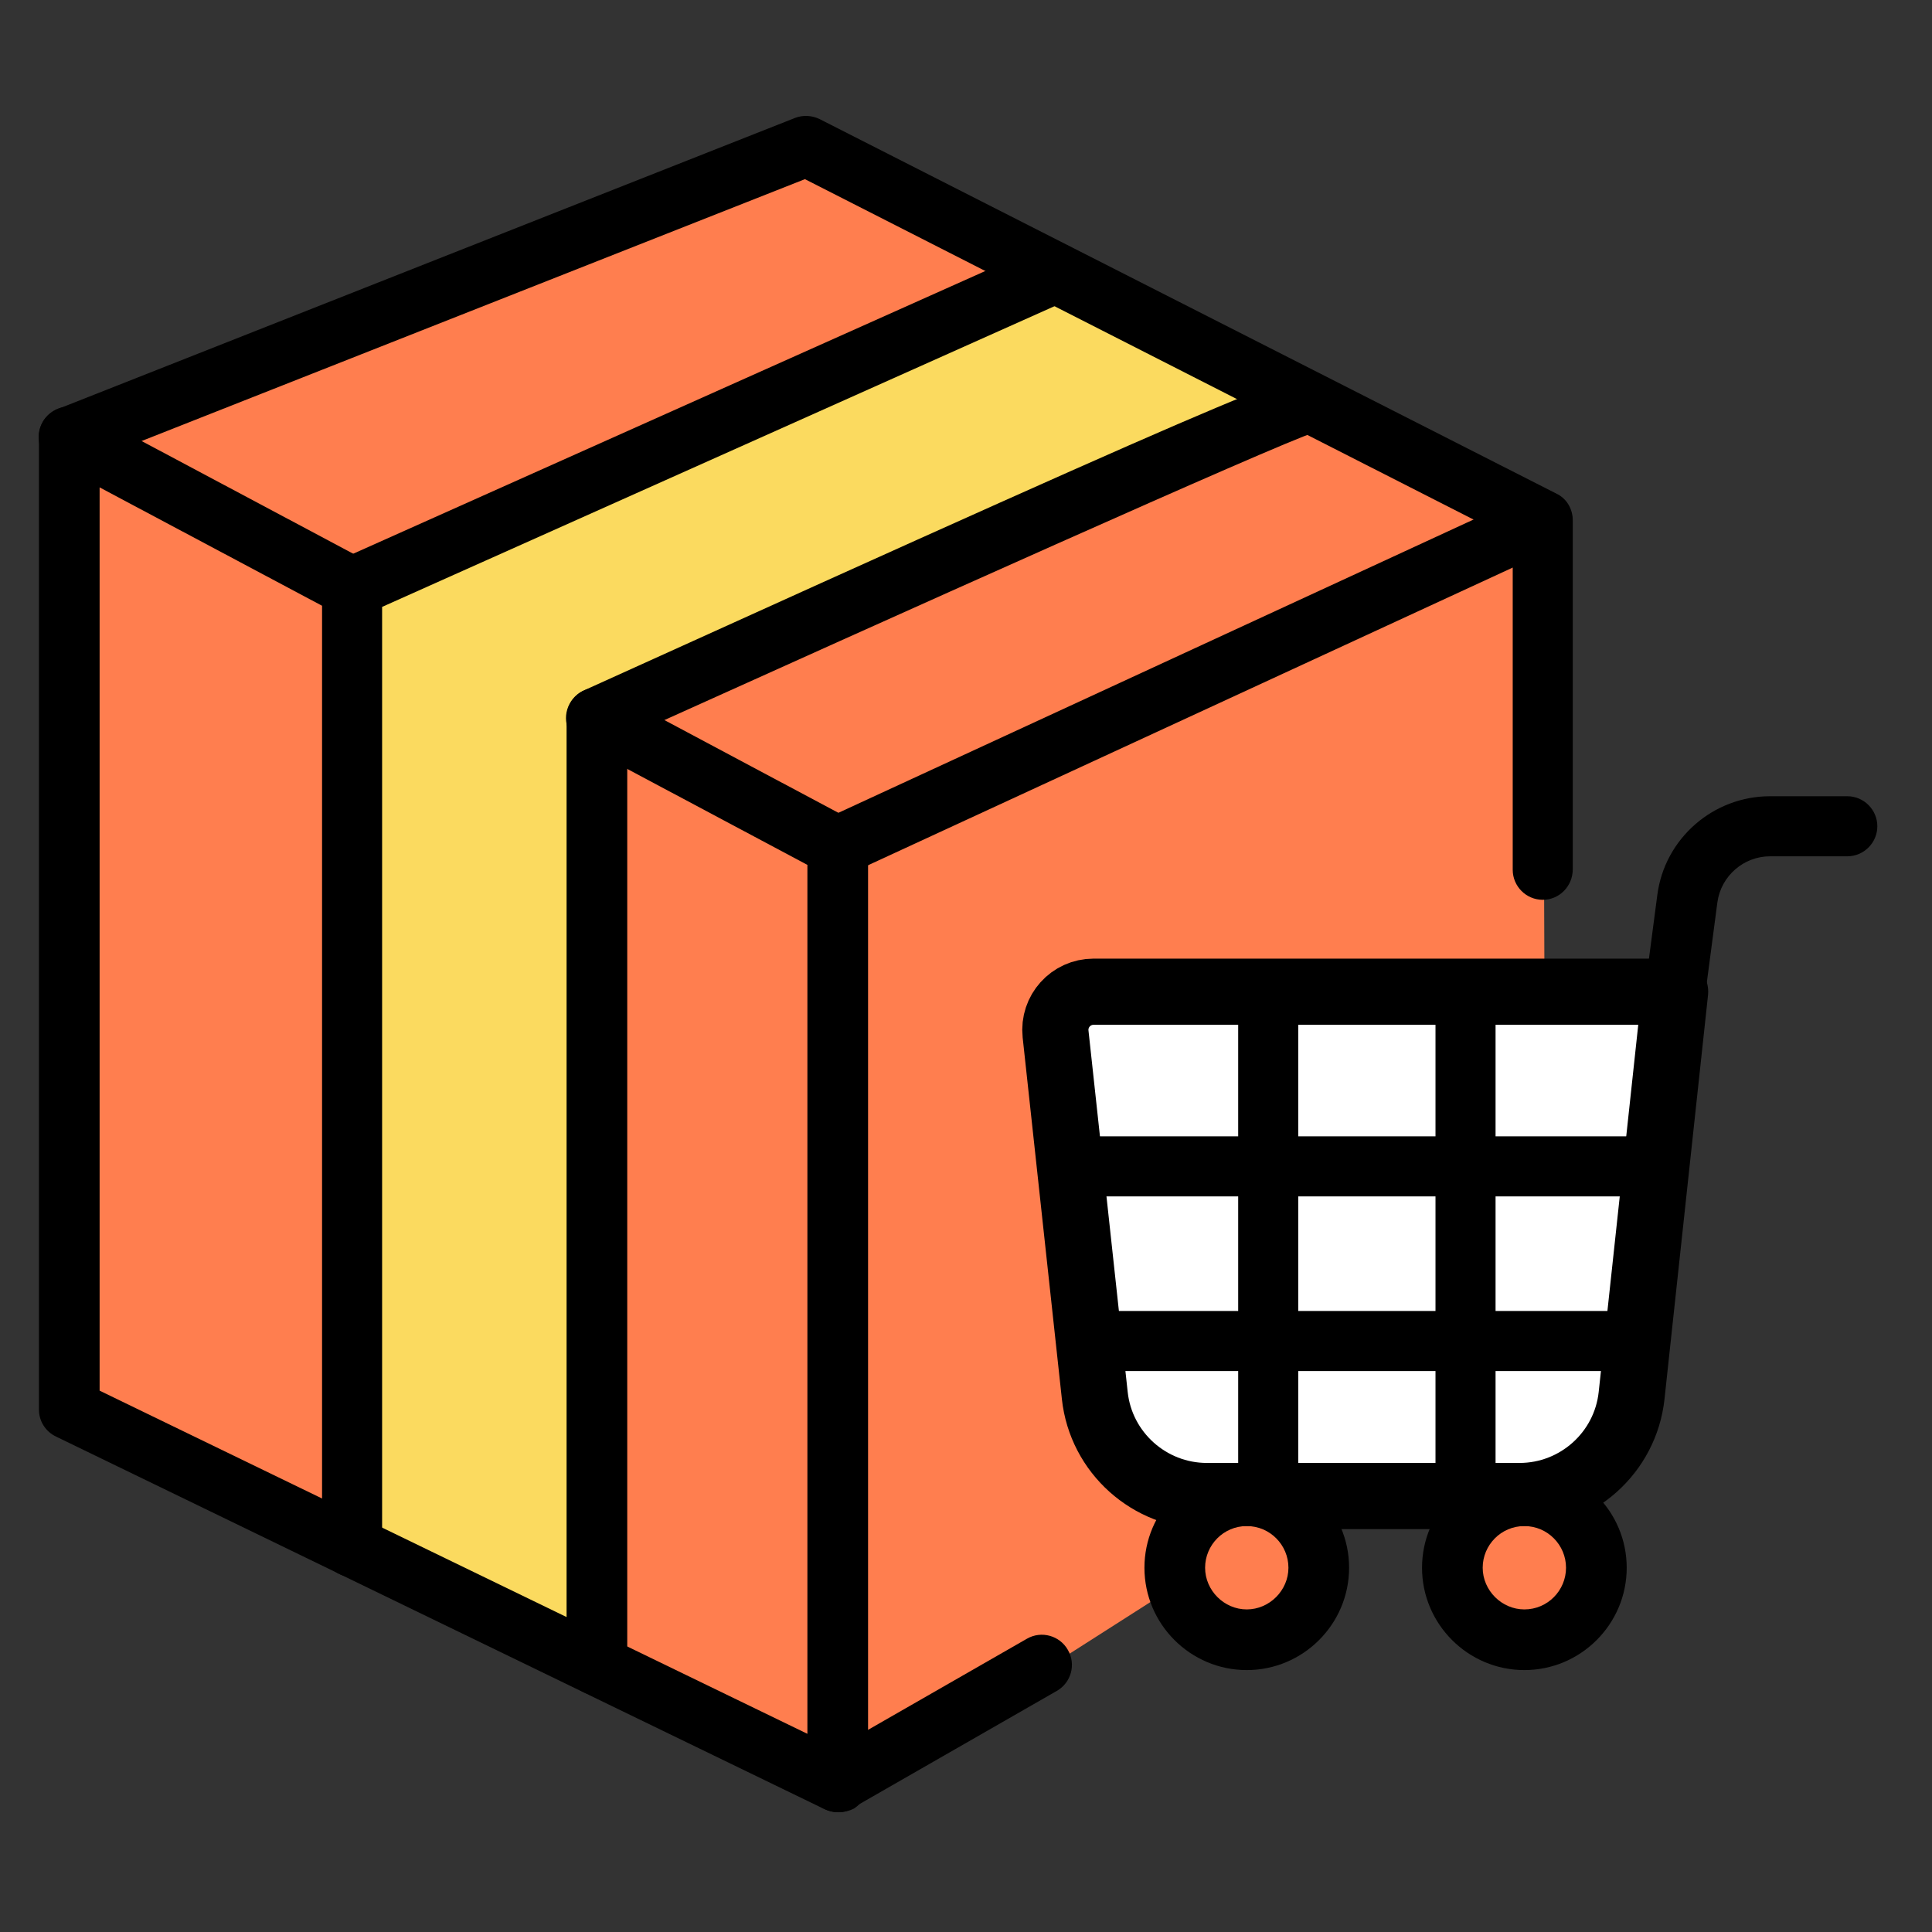 <svg width="100" height="100" viewBox="0 0 100 100" fill="none" xmlns="http://www.w3.org/2000/svg">
<rect x="0" y="0" width="100" height="100" fill="#333333" stroke="none"/>
<path d="M18.224 30.397V80.068L3.571 72.963V22.595L3.602 22.626L18.224 30.397Z" fill="#FF7E4F"/>
<path d="M54.605 14.126L18.256 30.397H18.224L3.602 22.627L41.727 7.56L54.605 14.126Z" fill="#FF7E4F"/>
<path d="M79.852 26.94L80.011 69.855L43.947 92.882L43.376 43.814L79.852 26.94Z" fill="#FF7E4F"/>
<path d="M67.768 20.819C67.26 20.819 55.651 25.957 45.597 30.461C37.731 34.013 30.88 37.153 30.88 37.153V86.189L18.256 80.068V30.398L54.636 14.126L67.768 20.819Z" fill="#FBDA5F"/>
<path d="M43.376 43.814V92.247L30.88 86.189V37.153L39.38 41.721H39.412L43.376 43.814Z" fill="#FF7E4F"/>
<path d="M79.852 26.94L58.855 36.646L43.376 43.814L39.412 41.689L30.88 37.153C30.88 37.153 37.762 34.045 45.565 30.524C55.62 26.02 67.228 20.882 67.736 20.882L79.852 26.94Z" fill="#FF7E4F"/>
<path d="M78.647 77.435H62.471C59.489 77.435 56.984 75.183 56.666 72.233L54.636 53.52C54.51 52.346 55.429 51.331 56.603 51.331H86.703L84.451 72.233C84.134 75.183 81.629 77.435 78.647 77.435Z" fill="white" stroke="black" stroke-width="3.426" stroke-miterlimit="10" stroke-linecap="round" stroke-linejoin="round"/>
<path d="M68.275 81.146C68.275 79.085 66.594 77.403 64.532 77.403C62.471 77.403 60.79 79.085 60.79 81.146C60.79 83.208 62.471 84.889 64.532 84.889C66.594 84.889 68.275 83.208 68.275 81.146Z" fill="#FF7E4F"/>
<path d="M82.643 81.146C82.643 79.085 80.962 77.403 78.901 77.403C76.839 77.403 75.158 79.085 75.158 81.146C75.158 83.208 76.839 84.889 78.901 84.889C80.962 84.889 82.643 83.208 82.643 81.146Z" fill="#FF7E4F"/>
<path d="M43.377 93.802C43.154 93.802 42.901 93.738 42.679 93.643L2.904 74.359C2.365 74.105 2.016 73.566 2.016 72.963V22.595C2.016 22.056 2.302 21.548 2.778 21.263C3.253 20.977 3.824 20.977 4.332 21.231L18.985 29.034C19.747 29.446 20.032 30.398 19.62 31.159C19.207 31.92 18.256 32.205 17.495 31.793L5.156 25.227V71.98L41.791 89.742V44.766L30.118 38.549C29.357 38.137 29.072 37.185 29.484 36.424C29.896 35.663 30.848 35.377 31.609 35.789L44.106 42.45C44.614 42.736 44.931 43.243 44.931 43.846V92.279C44.931 92.818 44.645 93.326 44.201 93.611C43.947 93.738 43.662 93.802 43.377 93.802Z" fill="black"/>
<path d="M43.376 93.801C42.837 93.801 42.298 93.516 42.013 93.008C41.569 92.247 41.854 91.296 42.583 90.883L53.145 84.825C53.907 84.381 54.858 84.667 55.271 85.396C55.715 86.157 55.429 87.109 54.7 87.521L44.138 93.579C43.916 93.738 43.63 93.801 43.376 93.801Z" fill="black"/>
<path d="M79.852 46.574C78.996 46.574 78.298 45.876 78.298 45.019V27.924L41.663 9.273L4.141 24.086C3.348 24.403 2.428 24.022 2.111 23.198C1.794 22.404 2.175 21.485 2.999 21.168L41.156 6.102C41.568 5.943 42.044 5.975 42.425 6.165L80.55 25.545C81.089 25.798 81.406 26.338 81.406 26.94V44.988C81.406 45.876 80.708 46.574 79.852 46.574Z" fill="black"/>
<path d="M43.377 45.368C42.774 45.368 42.203 45.019 41.949 44.449C41.6 43.656 41.918 42.736 42.711 42.387L79.186 25.545C79.979 25.196 80.899 25.513 81.248 26.306C81.597 27.099 81.279 28.019 80.487 28.367L44.011 45.21C43.821 45.337 43.599 45.368 43.377 45.368Z" fill="black"/>
<path d="M30.88 87.743C30.023 87.743 29.326 87.046 29.326 86.189V37.153C29.326 36.551 29.674 35.98 30.245 35.726C67.387 18.884 67.609 18.979 68.529 19.455C69.29 19.835 69.607 20.787 69.227 21.548C68.973 22.024 68.561 22.309 68.053 22.373C65.991 23.039 46.104 31.983 32.466 38.137V86.158C32.434 87.046 31.736 87.743 30.88 87.743Z" fill="black"/>
<path d="M18.224 81.622C17.368 81.622 16.67 80.924 16.67 80.068V30.398C16.67 29.795 17.019 29.224 17.59 28.97L53.97 12.699C54.763 12.35 55.683 12.699 56.032 13.492C56.381 14.285 56.032 15.205 55.239 15.554L19.778 31.413V80.036C19.81 80.924 19.081 81.622 18.224 81.622Z" fill="black"/>
<path d="M78.647 78.989H62.471C58.696 78.989 55.524 76.166 55.112 72.392L53.082 53.678C52.987 52.695 53.304 51.68 53.97 50.951C54.636 50.221 55.588 49.777 56.603 49.777H86.703C87.147 49.777 87.559 49.967 87.877 50.285C88.162 50.602 88.321 51.046 88.257 51.49L86.005 72.392C85.593 76.135 82.421 78.989 78.647 78.989ZM56.603 52.886C56.444 52.886 56.349 52.949 56.317 53.012C56.254 53.076 56.191 53.171 56.222 53.33L58.252 72.043C58.474 74.2 60.314 75.849 62.502 75.849H78.678C80.867 75.849 82.675 74.2 82.929 72.043L84.99 52.886H56.603Z" fill="black"/>
<path d="M86.703 52.886C86.64 52.886 86.576 52.886 86.481 52.886C85.625 52.759 85.022 51.997 85.149 51.141L85.783 46.32C86.164 43.402 88.67 41.213 91.619 41.213H95.616C96.472 41.213 97.17 41.911 97.17 42.767C97.17 43.624 96.472 44.322 95.616 44.322H91.619C90.255 44.322 89.082 45.337 88.892 46.7L88.257 51.522C88.162 52.315 87.464 52.886 86.703 52.886Z" fill="black"/>
<path d="M65.643 78.989C64.786 78.989 64.088 78.291 64.088 77.435V51.331C64.088 50.475 64.786 49.777 65.643 49.777C66.499 49.777 67.197 50.475 67.197 51.331V77.435C67.228 78.291 66.531 78.989 65.643 78.989Z" fill="black"/>
<path d="M75.855 78.989C74.999 78.989 74.301 78.291 74.301 77.435V51.331C74.301 50.475 74.999 49.777 75.855 49.777C76.712 49.777 77.41 50.475 77.41 51.331V77.435C77.41 78.291 76.712 78.989 75.855 78.989Z" fill="black"/>
<path d="M85.72 61.925H55.366C54.51 61.925 53.812 61.227 53.812 60.371C53.812 59.514 54.51 58.817 55.366 58.817H85.72C86.576 58.817 87.274 59.514 87.274 60.371C87.274 61.227 86.576 61.925 85.72 61.925Z" fill="black"/>
<path d="M84.737 70.965H56.317C55.461 70.965 54.763 70.267 54.763 69.41C54.763 68.554 55.461 67.856 56.317 67.856H84.737C85.593 67.856 86.291 68.554 86.291 69.41C86.323 70.267 85.625 70.965 84.737 70.965Z" fill="black"/>
<path d="M64.532 86.443C61.614 86.443 59.236 84.064 59.236 81.146C59.236 78.228 61.614 75.849 64.532 75.849C67.451 75.849 69.829 78.228 69.829 81.146C69.829 84.064 67.451 86.443 64.532 86.443ZM64.532 78.989C63.327 78.989 62.376 79.972 62.376 81.146C62.376 82.32 63.359 83.303 64.532 83.303C65.706 83.303 66.689 82.32 66.689 81.146C66.689 79.972 65.738 78.989 64.532 78.989Z" fill="black"/>
<path d="M78.901 86.443C75.983 86.443 73.604 84.064 73.604 81.146C73.604 78.228 75.983 75.849 78.901 75.849C81.819 75.849 84.198 78.228 84.198 81.146C84.198 84.064 81.819 86.443 78.901 86.443ZM78.901 78.989C77.695 78.989 76.744 79.972 76.744 81.146C76.744 82.32 77.727 83.303 78.901 83.303C80.106 83.303 81.057 82.32 81.057 81.146C81.057 79.972 80.106 78.989 78.901 78.989Z" fill="black"/>
</svg>
